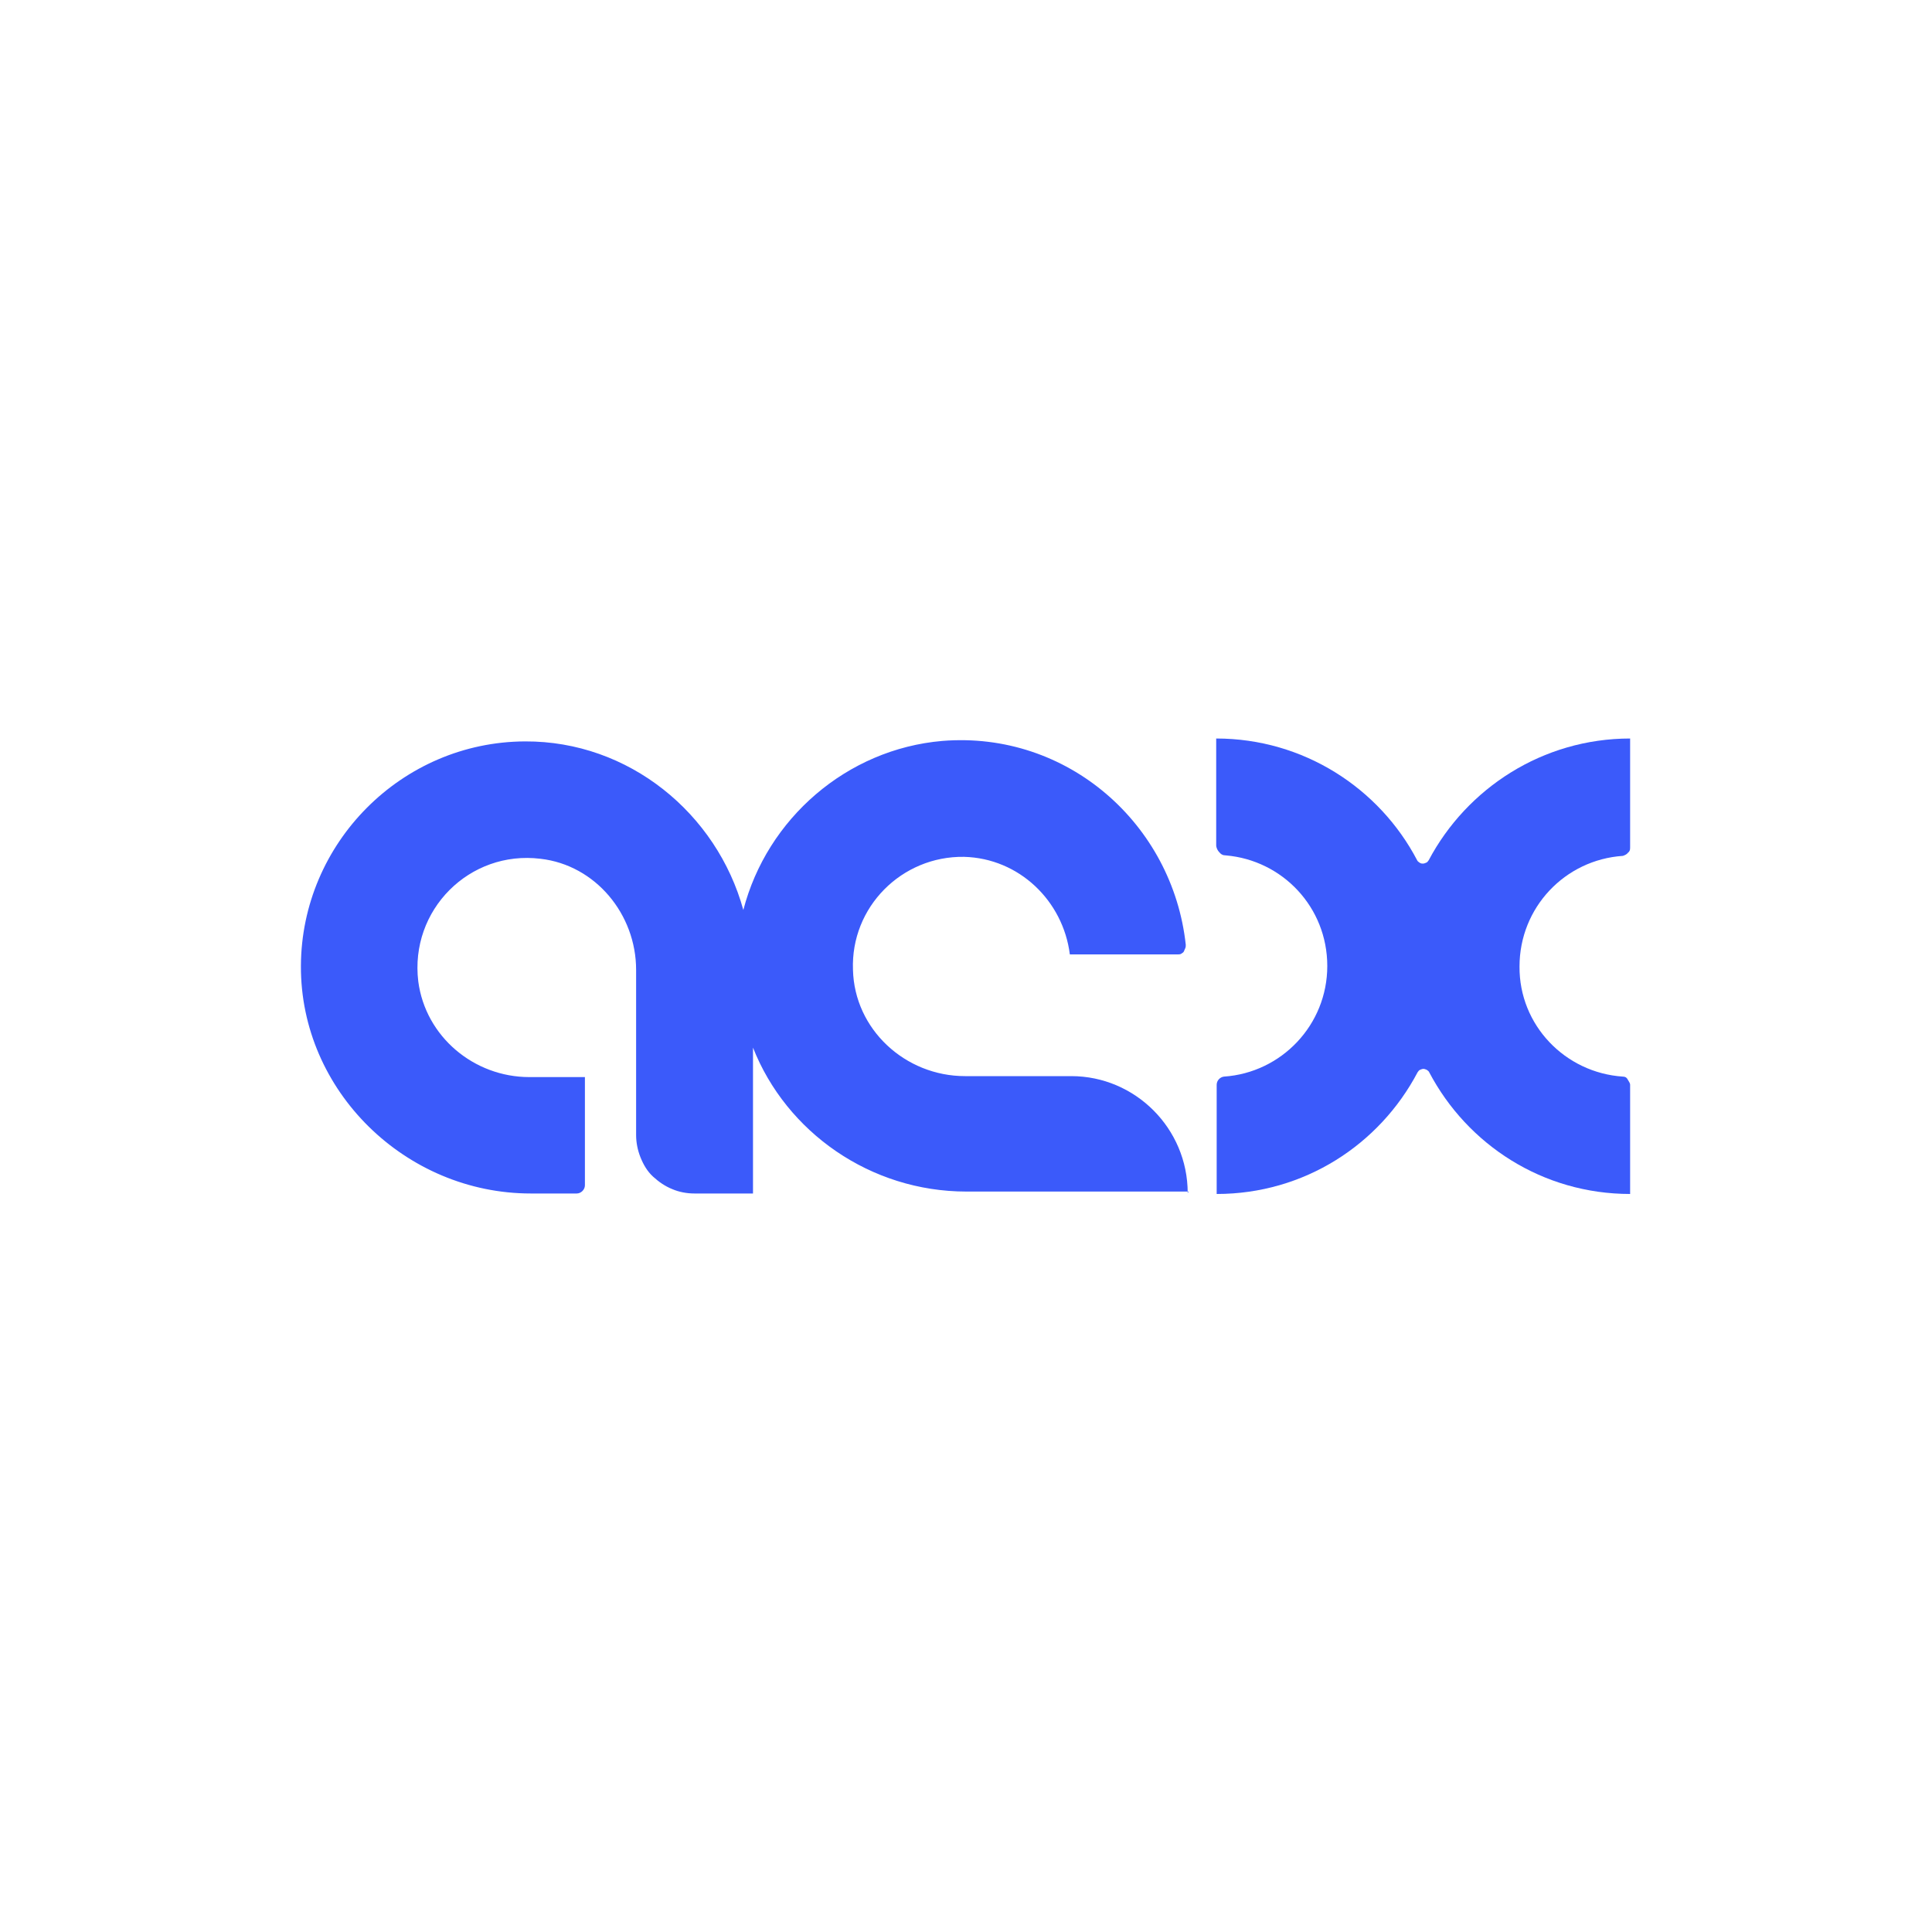<svg xmlns="http://www.w3.org/2000/svg" id="Layer_1" data-name="Layer 1" viewBox="0 0 400 400"><defs><style>      .cls-1 {        fill: #3b5afa;        stroke-width: 0px;      }    </style></defs><path class="cls-1" d="M246.1,246.7h-46c-19.9,0-37.3-12.3-44.2-29.8v30.2h-12.1c-1.6,0-3.2-.3-4.6-.9-1.5-.6-2.8-1.5-4-2.6s-2-2.5-2.6-4-.9-3.1-.9-4.6v-34.2c0-11.5-8.4-21.7-19.8-23-14.7-1.8-27.1,10.6-25.3,25.4,1.5,11.4,11.5,19.8,23,19.8h11.5v22.4c0,.9-.8,1.7-1.7,1.7h-9.5c-25.9,0-47.7-21.2-47.6-47.1.1-25.5,20.9-46.4,46.4-46.5,21.5-.1,39.7,14.9,45.2,34.9,4.9-18.9,21.4-33.3,41.2-35,26-2.1,47.7,17.3,50.4,42.2,0,.2,0,.5-.1.7-.1.2-.2.5-.3.7-.1.2-.3.3-.6.5-.2.1-.5.1-.7.1h-22.3c-1.4-11.1-10.5-19.9-21.9-20.2-12.9-.2-23.5,10.4-23,23.4.3,12.3,10.8,22,23.2,22h22c13.2,0,24.1,10.8,24.1,24.2"></path><path class="cls-1" d="M336,222.9c.5,0,.8.2,1,.6s.5.7.5,1.1v22.6c-18.1,0-33.7-10.2-41.6-25.2-.1-.2-.2-.3-.5-.5-.2-.1-.5-.2-.7-.2s-.5.1-.7.2c-.2.1-.3.2-.5.5-7.9,15-23.5,25.2-41.6,25.2v-22.6c0-.9.7-1.6,1.5-1.7,11.9-.8,21.4-10.7,21.4-22.9s-9.3-21.9-21-22.9c-.6,0-1-.2-1.4-.7-.3-.3-.6-.9-.6-1.4v-22.1c18.1,0,33.8,10.3,41.6,25.2.1.2.2.3.5.5s.5.2.7.2.5-.1.7-.2c.2-.1.3-.2.5-.5,7.9-14.9,23.6-25.2,41.7-25.2v22.6c0,.5-.1.8-.5,1.1-.2.3-.7.5-1,.6-12,.8-21.4,10.7-21.4,22.9-.1,12.1,9.4,22,21.4,22.8Z"></path></svg>